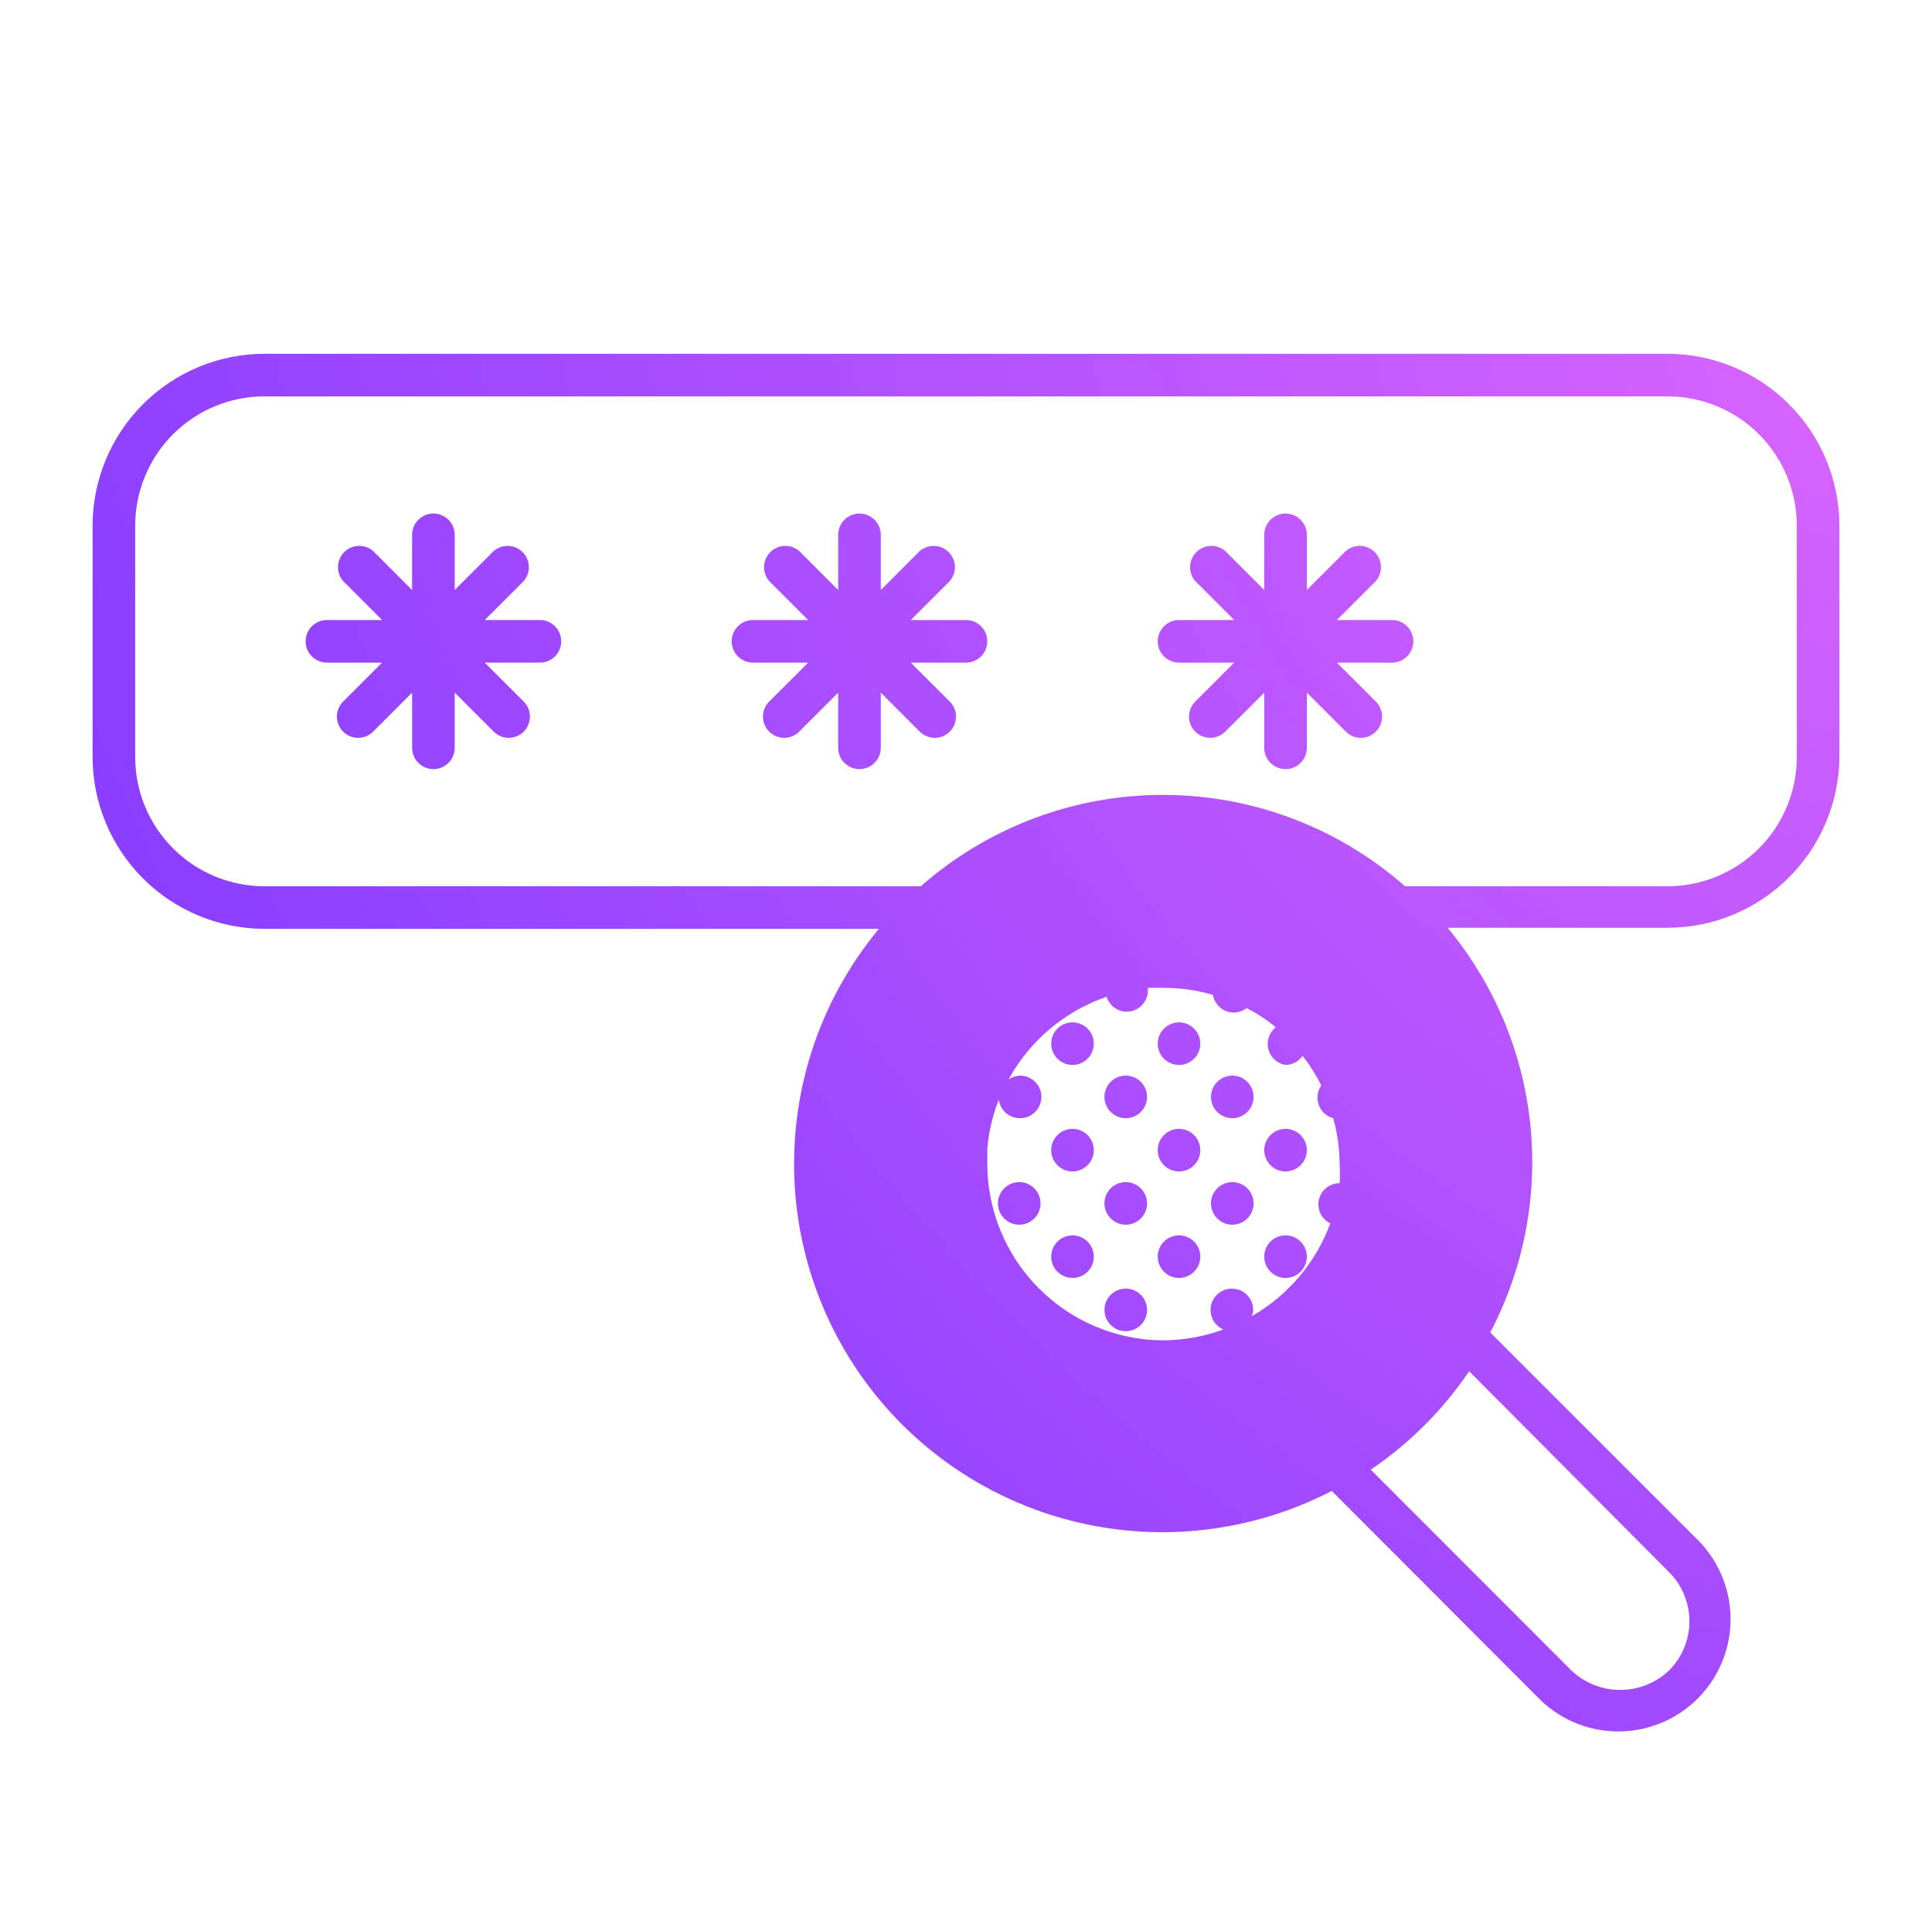 <svg width="131" height="130" viewBox="0 0 131 130" fill="none" xmlns="http://www.w3.org/2000/svg">
<path d="M17.934 62.992H59.592C55.915 67.427 53.883 72.996 53.843 78.757C53.802 84.518 55.754 90.115 59.368 94.602C62.982 99.088 68.036 102.186 73.674 103.373C79.311 104.559 85.185 103.76 90.301 101.111L104.5 115.339C105.94 116.701 107.854 117.447 109.836 117.42C111.818 117.392 113.711 116.592 115.113 115.191C116.514 113.789 117.314 111.896 117.341 109.914C117.369 107.932 116.623 106.018 115.261 104.578L101.047 90.364C103.329 86.016 104.272 81.089 103.758 76.205C103.244 71.321 101.295 66.698 98.159 62.92H113.065C116.143 62.916 119.095 61.697 121.278 59.527C123.461 57.358 124.699 54.413 124.722 51.336V35.649C124.718 32.559 123.489 29.596 121.303 27.411C119.118 25.225 116.155 23.996 113.065 23.992H17.934C14.844 23.996 11.881 25.225 9.696 27.411C7.511 29.596 6.281 32.559 6.277 35.649V51.336C6.281 54.426 7.511 57.389 9.696 59.574C11.881 61.759 14.844 62.988 17.934 62.992ZM9.166 35.649C9.166 33.324 10.09 31.093 11.734 29.449C13.379 27.805 15.609 26.881 17.934 26.881H113.065C115.39 26.881 117.621 27.805 119.265 29.449C120.909 31.093 121.833 33.324 121.833 35.649V51.336C121.833 53.661 120.909 55.891 119.265 57.535C117.621 59.18 115.39 60.103 113.065 60.103H95.27C90.733 56.11 84.897 53.907 78.853 53.907C72.81 53.907 66.974 56.11 62.437 60.103H17.934C15.609 60.103 13.379 59.18 11.734 57.535C10.09 55.891 9.166 53.661 9.166 51.336V35.649ZM106.551 113.288L92.944 99.667C95.574 97.889 97.839 95.624 99.617 92.993L113.166 106.614C113.606 107.052 113.954 107.572 114.192 108.145C114.43 108.717 114.552 109.331 114.552 109.951C114.552 110.571 114.43 111.185 114.192 111.758C113.954 112.33 113.606 112.85 113.166 113.288C112.273 114.134 111.089 114.606 109.858 114.606C108.628 114.606 107.444 114.134 106.551 113.288ZM84.884 89.238C84.935 89.109 84.964 88.972 84.971 88.833C84.971 88.45 84.819 88.083 84.548 87.812C84.277 87.541 83.909 87.389 83.526 87.389C83.143 87.389 82.776 87.541 82.505 87.812C82.234 88.083 82.082 88.45 82.082 88.833C82.081 89.115 82.162 89.391 82.316 89.627C82.47 89.864 82.69 90.049 82.948 90.162C81.629 90.644 80.236 90.893 78.832 90.899C75.672 90.872 72.651 89.599 70.425 87.357C68.199 85.115 66.948 82.084 66.944 78.924C66.944 78.65 66.944 78.404 66.944 78.144C66.944 77.884 66.944 78.043 66.944 78C66.944 77.957 66.944 78 66.944 77.913C67.039 76.769 67.302 75.645 67.724 74.577C67.77 74.926 67.942 75.247 68.208 75.479C68.474 75.71 68.816 75.836 69.168 75.833C69.552 75.833 69.919 75.681 70.19 75.41C70.461 75.139 70.613 74.772 70.613 74.389C70.613 74.006 70.461 73.638 70.19 73.368C69.919 73.097 69.552 72.944 69.168 72.944C68.889 72.954 68.618 73.044 68.388 73.204C69.826 70.573 72.196 68.574 75.033 67.6C75.124 67.89 75.304 68.144 75.548 68.325C75.792 68.507 76.087 68.607 76.391 68.611C76.774 68.611 77.141 68.459 77.412 68.188C77.683 67.917 77.835 67.55 77.835 67.167C77.835 67.167 77.835 67.051 77.835 66.993C78.196 66.993 78.572 66.993 78.947 66.993C80.062 66.996 81.171 67.156 82.241 67.47C82.299 67.809 82.477 68.116 82.742 68.336C83.006 68.556 83.341 68.674 83.685 68.669C83.989 68.659 84.283 68.552 84.523 68.365C85.229 68.724 85.893 69.16 86.502 69.665C86.283 69.84 86.119 70.073 86.03 70.339C85.941 70.604 85.932 70.889 86.002 71.16C86.072 71.431 86.22 71.675 86.427 71.864C86.633 72.052 86.89 72.177 87.166 72.222C87.394 72.217 87.618 72.158 87.819 72.05C88.019 71.942 88.192 71.788 88.322 71.601C88.814 72.23 89.24 72.907 89.593 73.623C89.426 73.844 89.335 74.112 89.333 74.389C89.322 74.715 89.421 75.035 89.615 75.297C89.809 75.56 90.087 75.749 90.402 75.833C90.686 76.864 90.832 77.928 90.835 78.997C90.857 79.41 90.857 79.825 90.835 80.239C90.452 80.239 90.085 80.391 89.814 80.662C89.543 80.933 89.391 81.3 89.391 81.683C89.393 81.952 89.47 82.214 89.612 82.441C89.755 82.668 89.959 82.851 90.2 82.969C89.225 85.612 87.354 87.831 84.913 89.238H84.884Z" fill="url(#paint0_radial_582_3966)"/>
<path d="M22.166 44.937H25.907L23.264 47.58C22.995 47.851 22.844 48.217 22.844 48.598C22.844 48.98 22.995 49.346 23.264 49.617C23.535 49.886 23.901 50.037 24.282 50.037C24.664 50.037 25.03 49.886 25.301 49.617L27.944 46.973V50.714C27.944 51.097 28.096 51.465 28.367 51.736C28.638 52.007 29.005 52.159 29.389 52.159C29.771 52.159 30.139 52.007 30.41 51.736C30.681 51.465 30.833 51.097 30.833 50.714V46.973L33.476 49.617C33.747 49.886 34.113 50.037 34.495 50.037C34.876 50.037 35.242 49.886 35.513 49.617C35.782 49.346 35.933 48.98 35.933 48.598C35.933 48.217 35.782 47.851 35.513 47.58L32.87 44.937H36.611C36.994 44.937 37.361 44.784 37.632 44.514C37.903 44.243 38.055 43.875 38.055 43.492C38.055 43.109 37.903 42.742 37.632 42.471C37.361 42.2 36.994 42.048 36.611 42.048H32.87L35.513 39.404C35.749 39.128 35.873 38.773 35.859 38.409C35.845 38.046 35.694 37.701 35.437 37.444C35.18 37.186 34.835 37.035 34.471 37.022C34.108 37.008 33.753 37.131 33.476 37.368L30.833 40.011V36.27C30.833 35.887 30.681 35.52 30.41 35.249C30.139 34.978 29.771 34.825 29.389 34.825C29.005 34.825 28.638 34.978 28.367 35.249C28.096 35.52 27.944 35.887 27.944 36.27V40.011L25.301 37.368C25.024 37.131 24.669 37.008 24.305 37.022C23.942 37.035 23.597 37.186 23.34 37.444C23.082 37.701 22.932 38.046 22.918 38.409C22.904 38.773 23.027 39.128 23.264 39.404L25.907 42.048H22.166C21.783 42.048 21.416 42.2 21.145 42.471C20.874 42.742 20.722 43.109 20.722 43.492C20.722 43.875 20.874 44.243 21.145 44.514C21.416 44.784 21.783 44.937 22.166 44.937Z" fill="url(#paint1_radial_582_3966)"/>
<path d="M51.055 44.937H54.796L52.153 47.58C51.884 47.851 51.733 48.217 51.733 48.598C51.733 48.98 51.884 49.346 52.153 49.617C52.423 49.886 52.79 50.037 53.171 50.037C53.553 50.037 53.919 49.886 54.19 49.617L56.833 46.973V50.714C56.833 51.097 56.985 51.465 57.256 51.736C57.527 52.007 57.894 52.159 58.277 52.159C58.66 52.159 59.028 52.007 59.299 51.736C59.57 51.465 59.722 51.097 59.722 50.714V46.973L62.365 49.617C62.636 49.886 63.002 50.037 63.383 50.037C63.765 50.037 64.131 49.886 64.402 49.617C64.671 49.346 64.822 48.98 64.822 48.598C64.822 48.217 64.671 47.851 64.402 47.58L61.758 44.937H65.5C65.883 44.937 66.25 44.784 66.521 44.514C66.792 44.243 66.944 43.875 66.944 43.492C66.944 43.109 66.792 42.742 66.521 42.471C66.25 42.2 65.883 42.048 65.5 42.048H61.758L64.402 39.404C64.638 39.128 64.762 38.773 64.748 38.409C64.734 38.046 64.583 37.701 64.326 37.444C64.069 37.186 63.724 37.035 63.36 37.022C62.997 37.008 62.642 37.131 62.365 37.368L59.722 40.011V36.27C59.722 35.887 59.57 35.52 59.299 35.249C59.028 34.978 58.66 34.825 58.277 34.825C57.894 34.825 57.527 34.978 57.256 35.249C56.985 35.52 56.833 35.887 56.833 36.27V40.011L54.19 37.368C53.913 37.131 53.558 37.008 53.194 37.022C52.831 37.035 52.486 37.186 52.229 37.444C51.971 37.701 51.821 38.046 51.807 38.409C51.793 38.773 51.916 39.128 52.153 39.404L54.796 42.048H51.055C50.672 42.048 50.305 42.2 50.034 42.471C49.763 42.742 49.611 43.109 49.611 43.492C49.611 43.875 49.763 44.243 50.034 44.514C50.305 44.784 50.672 44.937 51.055 44.937Z" fill="url(#paint2_radial_582_3966)"/>
<path d="M79.944 44.937H83.685L81.042 47.58C80.773 47.851 80.622 48.217 80.622 48.598C80.622 48.98 80.773 49.346 81.042 49.617C81.312 49.886 81.678 50.037 82.06 50.037C82.442 50.037 82.808 49.886 83.079 49.617L85.722 46.973V50.714C85.722 51.097 85.874 51.465 86.145 51.736C86.416 52.007 86.783 52.159 87.166 52.159C87.549 52.159 87.917 52.007 88.188 51.736C88.459 51.465 88.611 51.097 88.611 50.714V46.973L91.254 49.617C91.525 49.886 91.891 50.037 92.272 50.037C92.654 50.037 93.02 49.886 93.291 49.617C93.56 49.346 93.711 48.98 93.711 48.598C93.711 48.217 93.56 47.851 93.291 47.58L90.647 44.937H94.388C94.772 44.937 95.139 44.784 95.41 44.514C95.681 44.243 95.833 43.875 95.833 43.492C95.833 43.109 95.681 42.742 95.41 42.471C95.139 42.2 94.772 42.048 94.388 42.048H90.647L93.291 39.404C93.527 39.128 93.651 38.773 93.637 38.409C93.623 38.046 93.472 37.701 93.215 37.444C92.958 37.186 92.613 37.035 92.249 37.022C91.886 37.008 91.53 37.131 91.254 37.368L88.611 40.011V36.27C88.611 35.887 88.459 35.52 88.188 35.249C87.917 34.978 87.549 34.825 87.166 34.825C86.783 34.825 86.416 34.978 86.145 35.249C85.874 35.52 85.722 35.887 85.722 36.27V40.011L83.079 37.368C82.802 37.131 82.447 37.008 82.083 37.022C81.72 37.035 81.375 37.186 81.118 37.444C80.86 37.701 80.71 38.046 80.695 38.409C80.681 38.773 80.805 39.128 81.042 39.404L83.685 42.048H79.944C79.561 42.048 79.194 42.2 78.923 42.471C78.652 42.742 78.5 43.109 78.5 43.492C78.5 43.875 78.652 44.243 78.923 44.514C79.194 44.784 79.561 44.937 79.944 44.937Z" fill="url(#paint3_radial_582_3966)"/>
<path d="M87.166 86.667C87.964 86.667 88.611 86.02 88.611 85.222C88.611 84.424 87.964 83.778 87.166 83.778C86.368 83.778 85.722 84.424 85.722 85.222C85.722 86.02 86.368 86.667 87.166 86.667Z" fill="url(#paint4_radial_582_3966)"/>
<path d="M83.555 75.833C84.353 75.833 85 75.187 85 74.389C85 73.591 84.353 72.944 83.555 72.944C82.757 72.944 82.111 73.591 82.111 74.389C82.111 75.187 82.757 75.833 83.555 75.833Z" fill="url(#paint5_radial_582_3966)"/>
<path d="M87.166 79.444C87.964 79.444 88.611 78.798 88.611 78C88.611 77.202 87.964 76.555 87.166 76.555C86.368 76.555 85.722 77.202 85.722 78C85.722 78.798 86.368 79.444 87.166 79.444Z" fill="url(#paint6_radial_582_3966)"/>
<path d="M83.555 83.055C84.353 83.055 85 82.409 85 81.611C85 80.813 84.353 80.167 83.555 80.167C82.757 80.167 82.111 80.813 82.111 81.611C82.111 82.409 82.757 83.055 83.555 83.055Z" fill="url(#paint7_radial_582_3966)"/>
<path d="M79.944 86.667C80.742 86.667 81.388 86.02 81.388 85.222C81.388 84.424 80.742 83.778 79.944 83.778C79.146 83.778 78.5 84.424 78.5 85.222C78.5 86.02 79.146 86.667 79.944 86.667Z" fill="url(#paint8_radial_582_3966)"/>
<path d="M76.333 75.833C77.131 75.833 77.777 75.187 77.777 74.389C77.777 73.591 77.131 72.944 76.333 72.944C75.535 72.944 74.888 73.591 74.888 74.389C74.888 75.187 75.535 75.833 76.333 75.833Z" fill="url(#paint9_radial_582_3966)"/>
<path d="M79.944 79.444C80.742 79.444 81.388 78.798 81.388 78C81.388 77.202 80.742 76.555 79.944 76.555C79.146 76.555 78.5 77.202 78.5 78C78.5 78.798 79.146 79.444 79.944 79.444Z" fill="url(#paint10_radial_582_3966)"/>
<path d="M79.944 72.222C80.742 72.222 81.388 71.576 81.388 70.778C81.388 69.98 80.742 69.333 79.944 69.333C79.146 69.333 78.5 69.98 78.5 70.778C78.5 71.576 79.146 72.222 79.944 72.222Z" fill="url(#paint11_radial_582_3966)"/>
<path d="M76.333 83.055C77.131 83.055 77.777 82.409 77.777 81.611C77.777 80.813 77.131 80.167 76.333 80.167C75.535 80.167 74.888 80.813 74.888 81.611C74.888 82.409 75.535 83.055 76.333 83.055Z" fill="url(#paint12_radial_582_3966)"/>
<path d="M72.722 86.667C73.519 86.667 74.166 86.02 74.166 85.222C74.166 84.424 73.519 83.778 72.722 83.778C71.924 83.778 71.277 84.424 71.277 85.222C71.277 86.02 71.924 86.667 72.722 86.667Z" fill="url(#paint13_radial_582_3966)"/>
<path d="M76.333 90.278C77.131 90.278 77.777 89.631 77.777 88.833C77.777 88.036 77.131 87.389 76.333 87.389C75.535 87.389 74.888 88.036 74.888 88.833C74.888 89.631 75.535 90.278 76.333 90.278Z" fill="url(#paint14_radial_582_3966)"/>
<path d="M72.722 72.222C73.519 72.222 74.166 71.576 74.166 70.778C74.166 69.98 73.519 69.333 72.722 69.333C71.924 69.333 71.277 69.98 71.277 70.778C71.277 71.576 71.924 72.222 72.722 72.222Z" fill="url(#paint15_radial_582_3966)"/>
<path d="M69.111 83.055C69.908 83.055 70.555 82.409 70.555 81.611C70.555 80.813 69.908 80.167 69.111 80.167C68.313 80.167 67.666 80.813 67.666 81.611C67.666 82.409 68.313 83.055 69.111 83.055Z" fill="url(#paint16_radial_582_3966)"/>
<path d="M72.722 79.444C73.519 79.444 74.166 78.798 74.166 78C74.166 77.202 73.519 76.555 72.722 76.555C71.924 76.555 71.277 77.202 71.277 78C71.277 78.798 71.924 79.444 72.722 79.444Z" fill="url(#paint17_radial_582_3966)"/>
<defs>
<radialGradient id="paint0_radial_582_3966" cx="0" cy="0" r="1" gradientUnits="userSpaceOnUse" gradientTransform="translate(124.13 24.459) rotate(141.734) scale(150.103 188.576)">
<stop stop-color="#D865FF"/>
<stop offset="1" stop-color="#7433FF"/>
</radialGradient>
<radialGradient id="paint1_radial_582_3966" cx="0" cy="0" r="1" gradientUnits="userSpaceOnUse" gradientTransform="translate(124.13 24.459) rotate(141.734) scale(150.103 188.576)">
<stop stop-color="#D865FF"/>
<stop offset="1" stop-color="#7433FF"/>
</radialGradient>
<radialGradient id="paint2_radial_582_3966" cx="0" cy="0" r="1" gradientUnits="userSpaceOnUse" gradientTransform="translate(124.13 24.459) rotate(141.734) scale(150.103 188.576)">
<stop stop-color="#D865FF"/>
<stop offset="1" stop-color="#7433FF"/>
</radialGradient>
<radialGradient id="paint3_radial_582_3966" cx="0" cy="0" r="1" gradientUnits="userSpaceOnUse" gradientTransform="translate(124.13 24.459) rotate(141.734) scale(150.103 188.576)">
<stop stop-color="#D865FF"/>
<stop offset="1" stop-color="#7433FF"/>
</radialGradient>
<radialGradient id="paint4_radial_582_3966" cx="0" cy="0" r="1" gradientUnits="userSpaceOnUse" gradientTransform="translate(124.13 24.459) rotate(141.734) scale(150.103 188.576)">
<stop stop-color="#D865FF"/>
<stop offset="1" stop-color="#7433FF"/>
</radialGradient>
<radialGradient id="paint5_radial_582_3966" cx="0" cy="0" r="1" gradientUnits="userSpaceOnUse" gradientTransform="translate(124.13 24.459) rotate(141.734) scale(150.103 188.576)">
<stop stop-color="#D865FF"/>
<stop offset="1" stop-color="#7433FF"/>
</radialGradient>
<radialGradient id="paint6_radial_582_3966" cx="0" cy="0" r="1" gradientUnits="userSpaceOnUse" gradientTransform="translate(124.13 24.459) rotate(141.734) scale(150.103 188.576)">
<stop stop-color="#D865FF"/>
<stop offset="1" stop-color="#7433FF"/>
</radialGradient>
<radialGradient id="paint7_radial_582_3966" cx="0" cy="0" r="1" gradientUnits="userSpaceOnUse" gradientTransform="translate(124.13 24.459) rotate(141.734) scale(150.103 188.576)">
<stop stop-color="#D865FF"/>
<stop offset="1" stop-color="#7433FF"/>
</radialGradient>
<radialGradient id="paint8_radial_582_3966" cx="0" cy="0" r="1" gradientUnits="userSpaceOnUse" gradientTransform="translate(124.13 24.459) rotate(141.734) scale(150.103 188.576)">
<stop stop-color="#D865FF"/>
<stop offset="1" stop-color="#7433FF"/>
</radialGradient>
<radialGradient id="paint9_radial_582_3966" cx="0" cy="0" r="1" gradientUnits="userSpaceOnUse" gradientTransform="translate(124.13 24.459) rotate(141.734) scale(150.103 188.576)">
<stop stop-color="#D865FF"/>
<stop offset="1" stop-color="#7433FF"/>
</radialGradient>
<radialGradient id="paint10_radial_582_3966" cx="0" cy="0" r="1" gradientUnits="userSpaceOnUse" gradientTransform="translate(124.13 24.459) rotate(141.734) scale(150.103 188.576)">
<stop stop-color="#D865FF"/>
<stop offset="1" stop-color="#7433FF"/>
</radialGradient>
<radialGradient id="paint11_radial_582_3966" cx="0" cy="0" r="1" gradientUnits="userSpaceOnUse" gradientTransform="translate(124.13 24.459) rotate(141.734) scale(150.103 188.576)">
<stop stop-color="#D865FF"/>
<stop offset="1" stop-color="#7433FF"/>
</radialGradient>
<radialGradient id="paint12_radial_582_3966" cx="0" cy="0" r="1" gradientUnits="userSpaceOnUse" gradientTransform="translate(124.13 24.459) rotate(141.734) scale(150.103 188.576)">
<stop stop-color="#D865FF"/>
<stop offset="1" stop-color="#7433FF"/>
</radialGradient>
<radialGradient id="paint13_radial_582_3966" cx="0" cy="0" r="1" gradientUnits="userSpaceOnUse" gradientTransform="translate(124.13 24.459) rotate(141.734) scale(150.103 188.576)">
<stop stop-color="#D865FF"/>
<stop offset="1" stop-color="#7433FF"/>
</radialGradient>
<radialGradient id="paint14_radial_582_3966" cx="0" cy="0" r="1" gradientUnits="userSpaceOnUse" gradientTransform="translate(124.13 24.459) rotate(141.734) scale(150.103 188.576)">
<stop stop-color="#D865FF"/>
<stop offset="1" stop-color="#7433FF"/>
</radialGradient>
<radialGradient id="paint15_radial_582_3966" cx="0" cy="0" r="1" gradientUnits="userSpaceOnUse" gradientTransform="translate(124.13 24.459) rotate(141.734) scale(150.103 188.576)">
<stop stop-color="#D865FF"/>
<stop offset="1" stop-color="#7433FF"/>
</radialGradient>
<radialGradient id="paint16_radial_582_3966" cx="0" cy="0" r="1" gradientUnits="userSpaceOnUse" gradientTransform="translate(124.13 24.459) rotate(141.734) scale(150.103 188.576)">
<stop stop-color="#D865FF"/>
<stop offset="1" stop-color="#7433FF"/>
</radialGradient>
<radialGradient id="paint17_radial_582_3966" cx="0" cy="0" r="1" gradientUnits="userSpaceOnUse" gradientTransform="translate(124.13 24.459) rotate(141.734) scale(150.103 188.576)">
<stop stop-color="#D865FF"/>
<stop offset="1" stop-color="#7433FF"/>
</radialGradient>
</defs>
</svg>
